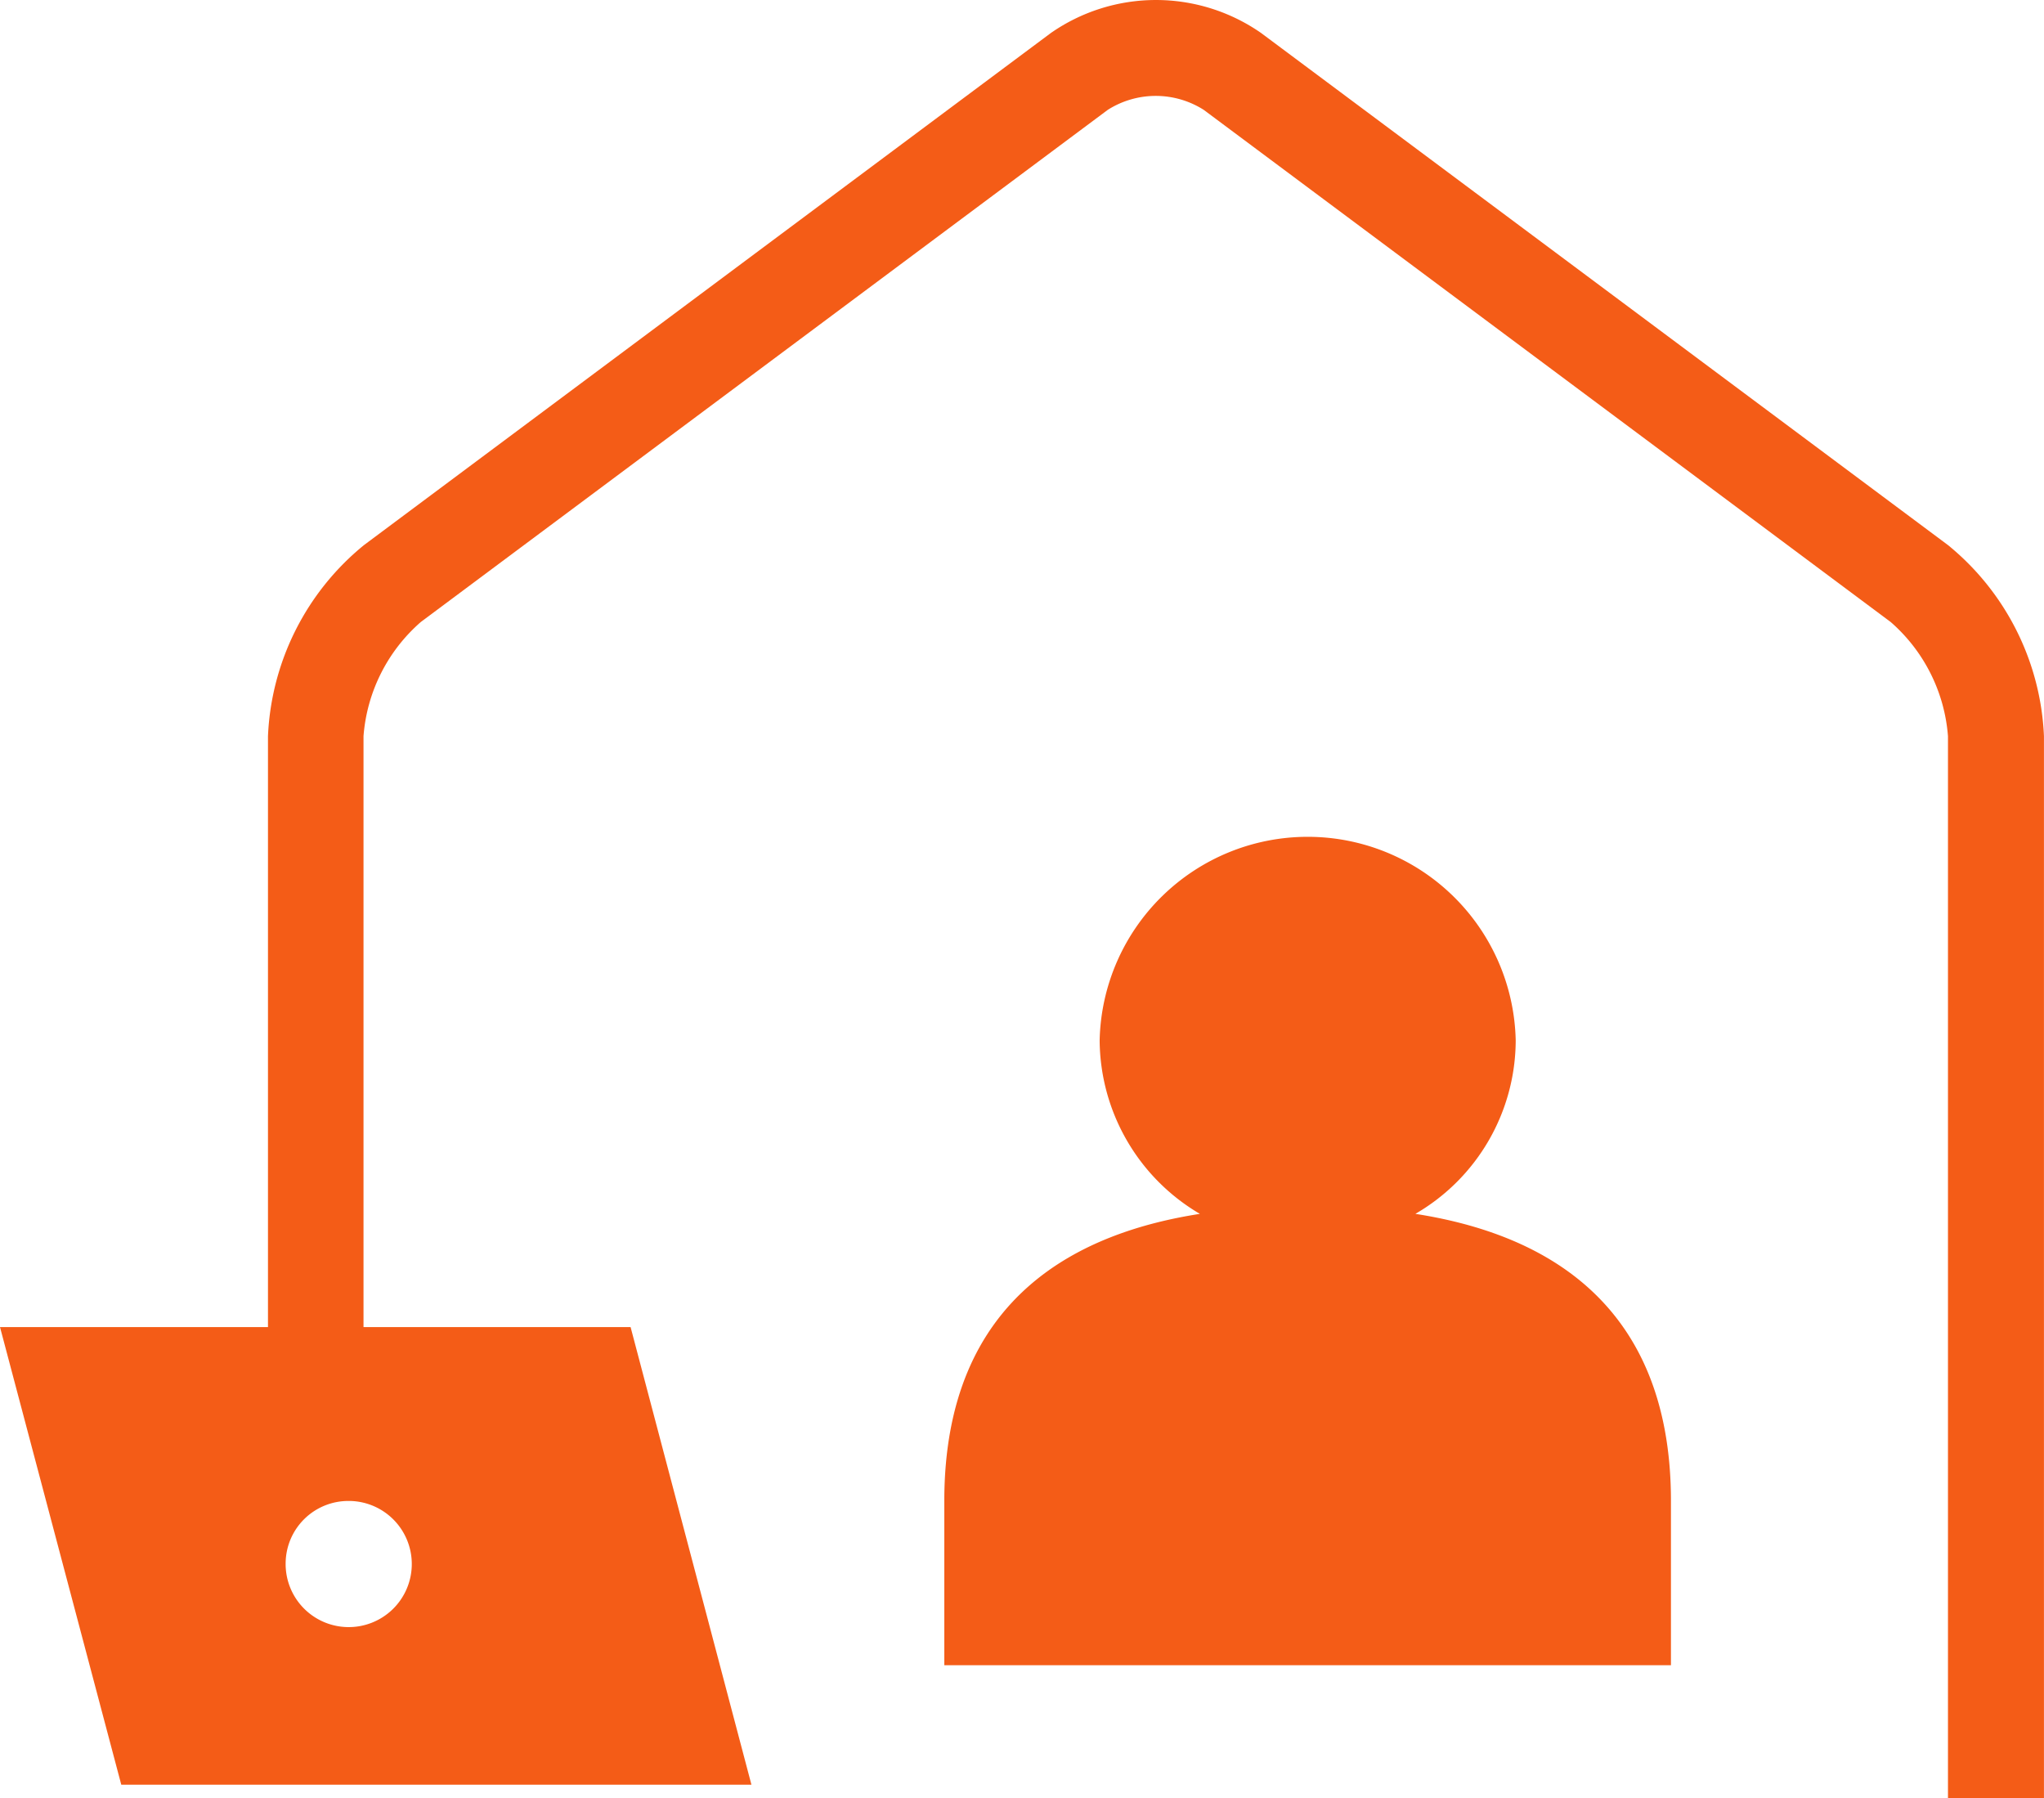 <svg xmlns="http://www.w3.org/2000/svg" width="150.003" height="131.949" viewBox="0 0 150.003 131.949">
  <path id="パス_34" data-name="パス 34" d="M145.956,136.949V59.021a12.365,12.365,0,0,0-4.207-8.378L91.34,13.063a6.565,6.565,0,0,0-7.046,0l-50.41,37.58a12.365,12.365,0,0,0-4.207,8.378v43.364h19.6l8.869,33.583H11.9L3,102.384H22.666V59.021A19.149,19.149,0,0,1,29.712,45l50.41-37.58a13.5,13.5,0,0,1,15.424,0L145.956,45A19.149,19.149,0,0,1,153,59.021v77.928h-7.011ZM23.963,119.667a4.629,4.629,0,1,0,4.732-4.522h-.105a4.6,4.6,0,0,0-4.627,4.522ZM72.3,127.2V115.145c0-15.214,10.2-19.736,18.755-21.068A14.871,14.871,0,0,1,83.7,81.351a15.27,15.27,0,0,1,30.533,0,14.753,14.753,0,0,1-7.362,12.725c8.554,1.332,18.755,5.854,18.755,21.068V127.2H72.34Z" transform="translate(-3 -5)" fill="#f45c17"/>
</svg>
